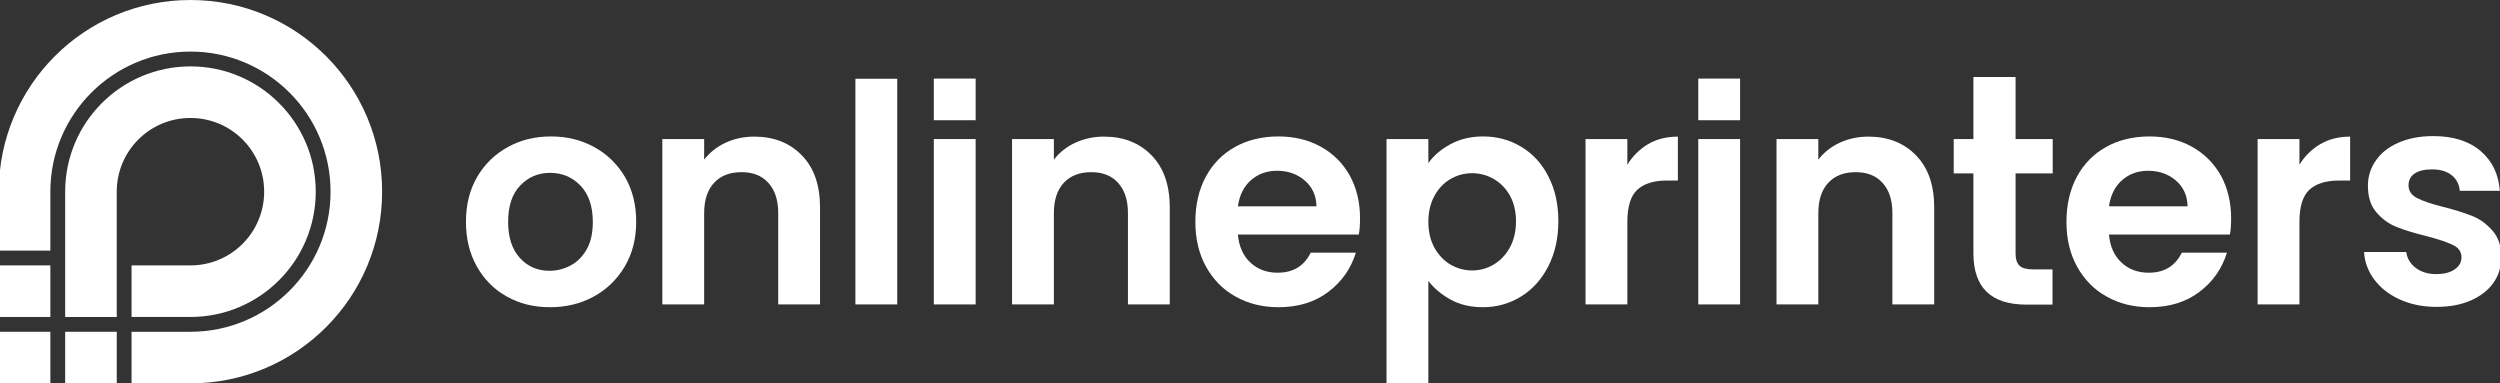 <?xml version="1.0" encoding="UTF-8"?><svg id="Ebene_1" xmlns="http://www.w3.org/2000/svg" width="143.47" height="22" viewBox="0 0 143.47 22"><rect x="0" y="0" width="143.47" height="22" fill="#333333" stroke="none"/><defs><style>.cls-1{fill:#fff;}</style></defs><g><path class="cls-1" d="M34.1,8.44c-.74-.41-1.57-.61-2.48-.61s-1.74,.2-2.48,.61-1.33,.98-1.76,1.72-.64,1.6-.64,2.57,.21,1.83,.63,2.57,.99,1.32,1.72,1.72c.73,.41,1.55,.61,2.47,.61s1.76-.2,2.51-.61,1.34-.98,1.78-1.72c.44-.74,.66-1.6,.66-2.57s-.21-1.83-.64-2.57c-.44-.74-1.03-1.32-1.77-1.72Zm-.41,5.83c-.23,.42-.53,.74-.92,.95-.38,.21-.79,.32-1.23,.32-.69,0-1.25-.24-1.7-.73-.45-.49-.68-1.18-.68-2.08s.23-1.6,.69-2.08c.46-.49,1.04-.73,1.72-.73s1.27,.24,1.74,.73,.71,1.18,.71,2.08c0,.6-.1,1.12-.33,1.54Z"/><path class="cls-1" d="M43.28,7.84c-.59,0-1.14,.12-1.64,.35-.5,.23-.91,.56-1.23,.97v-1.18h-2.4v9.49h2.4v-5.24c0-.75,.19-1.33,.57-1.74s.91-.61,1.57-.61,1.17,.2,1.54,.61c.38,.41,.57,.99,.57,1.74v5.24h2.4v-5.57c0-1.28-.35-2.28-1.05-2.99-.69-.71-1.6-1.07-2.73-1.07Z"/><rect class="cls-1" x="49.09" y="4.52" width="2.4" height="12.95"/><rect class="cls-1" x="53.59" y="7.98" width="2.4" height="9.49"/><path class="cls-1" d="M63.35,7.84c-.59,0-1.14,.12-1.64,.35-.5,.23-.91,.56-1.23,.97v-1.18h-2.4v9.49h2.4v-5.24c0-.75,.19-1.33,.57-1.74s.91-.61,1.57-.61,1.17,.2,1.54,.61c.38,.41,.57,.99,.57,1.74v5.24h2.4v-5.57c0-1.28-.35-2.28-1.05-2.99-.69-.71-1.6-1.07-2.73-1.07Z"/><path class="cls-1" d="M75.78,8.41c-.71-.39-1.52-.58-2.42-.58s-1.77,.2-2.48,.6c-.72,.4-1.28,.97-1.68,1.71s-.6,1.61-.6,2.59,.2,1.83,.61,2.57c.41,.74,.97,1.32,1.7,1.72,.73,.41,1.55,.61,2.46,.61,1.13,0,2.08-.29,2.86-.88,.78-.59,1.3-1.34,1.58-2.25h-2.59c-.38,.77-1.01,1.15-1.9,1.15-.62,0-1.14-.19-1.56-.58s-.66-.93-.72-1.61h6.94c.05-.27,.07-.58,.07-.93,0-.93-.2-1.74-.59-2.46-.41-.72-.96-1.27-1.68-1.66Zm-4.74,3.43c.09-.64,.34-1.14,.75-1.5s.91-.54,1.5-.54c.63,0,1.16,.19,1.59,.56,.43,.37,.66,.87,.67,1.48h-4.51Z"/><path class="cls-1" d="M87.31,8.43c-.66-.4-1.39-.6-2.2-.6-.7,0-1.32,.15-1.86,.44s-.97,.65-1.28,1.09v-1.38h-2.4v14.02h2.4v-5.88c.33,.43,.76,.79,1.29,1.08,.53,.29,1.15,.43,1.84,.43,.81,0,1.54-.21,2.2-.62,.66-.41,1.18-.99,1.56-1.74s.57-1.61,.57-2.58-.19-1.83-.57-2.56c-.37-.74-.89-1.3-1.55-1.7Zm-.66,5.77c-.23,.42-.54,.75-.93,.98-.38,.23-.8,.34-1.24,.34s-.84-.11-1.23-.33c-.38-.22-.69-.55-.93-.97-.23-.42-.35-.92-.35-1.49s.12-1.07,.35-1.49c.23-.42,.54-.75,.93-.97,.38-.22,.79-.33,1.23-.33s.86,.11,1.24,.33,.69,.53,.93,.95c.23,.42,.35,.91,.35,1.48s-.12,1.08-.35,1.5Z"/><path class="cls-1" d="M93.39,9.45v-1.47h-2.4v9.49h2.4v-4.73c0-.88,.19-1.5,.57-1.85s.95-.53,1.7-.53h.63v-2.52c-.64,0-1.21,.14-1.71,.43-.48,.29-.88,.68-1.19,1.18Z"/><rect class="cls-1" x="97.46" y="7.98" width="2.4" height="9.49"/><path class="cls-1" d="M107.22,7.84c-.59,0-1.14,.12-1.64,.35-.5,.23-.91,.56-1.23,.97v-1.18h-2.4v9.49h2.4v-5.24c0-.75,.19-1.33,.57-1.74s.91-.61,1.57-.61,1.17,.2,1.54,.61c.38,.41,.57,.99,.57,1.74v5.24h2.4v-5.57c0-1.28-.35-2.28-1.05-2.99-.69-.71-1.6-1.07-2.73-1.07Z"/><path class="cls-1" d="M115.67,4.42h-2.42v3.56h-1.13v1.97h1.13v4.58c0,1.97,1.01,2.95,3.03,2.95h1.51v-2.02h-1.11c-.37,0-.63-.07-.78-.21s-.23-.37-.23-.69v-4.61h2.13v-1.97h-2.13v-3.56Z"/><path class="cls-1" d="M125.77,8.41c-.71-.39-1.52-.58-2.42-.58s-1.77,.2-2.48,.6c-.72,.4-1.28,.97-1.68,1.71s-.6,1.61-.6,2.59,.2,1.83,.61,2.57c.41,.74,.97,1.32,1.7,1.72,.73,.41,1.54,.61,2.46,.61,1.13,0,2.08-.29,2.86-.88,.78-.59,1.3-1.34,1.58-2.25h-2.59c-.38,.77-1.01,1.15-1.9,1.15-.62,0-1.14-.19-1.56-.58s-.66-.93-.72-1.61h6.94c.05-.27,.07-.58,.07-.93,0-.93-.2-1.74-.59-2.46-.41-.72-.97-1.27-1.68-1.66Zm-4.74,3.43c.09-.64,.34-1.14,.75-1.5s.91-.54,1.5-.54c.63,0,1.16,.19,1.59,.56,.43,.37,.66,.87,.67,1.48h-4.51Z"/><path class="cls-1" d="M131.96,9.45v-1.47h-2.4v9.49h2.4v-4.73c0-.88,.19-1.5,.57-1.85s.95-.53,1.71-.53h.63v-2.52c-.64,0-1.21,.14-1.71,.43-.49,.29-.89,.68-1.2,1.18Z"/><path class="cls-1" d="M143.05,13.25c-.33-.38-.71-.67-1.16-.85s-1.01-.36-1.7-.53c-.67-.17-1.17-.34-1.49-.51s-.48-.41-.48-.73c0-.29,.12-.51,.35-.67,.23-.16,.57-.24,1-.24,.47,0,.84,.11,1.12,.33s.44,.52,.47,.9h2.3c-.07-.96-.44-1.72-1.11-2.29s-1.58-.85-2.71-.85c-.77,0-1.43,.13-2,.38-.57,.25-1,.59-1.3,1.03-.3,.43-.45,.91-.45,1.44,0,.64,.16,1.15,.49,1.53s.71,.66,1.17,.84c.45,.18,1.03,.36,1.74,.53,.69,.18,1.18,.35,1.5,.51,.31,.15,.47,.39,.47,.69s-.13,.52-.39,.7-.61,.27-1.07,.27-.86-.12-1.17-.36-.49-.54-.54-.91h-2.42c.03,.58,.23,1.11,.59,1.59s.85,.86,1.47,1.14c.62,.28,1.31,.42,2.09,.42s1.41-.12,1.98-.37c.57-.25,1-.59,1.3-1.02s.45-.93,.45-1.47c0-.61-.17-1.12-.5-1.5Z"/><rect class="cls-1" x="53.59" y="4.51" width="2.4" height="2.39"/><rect class="cls-1" x="97.46" y="4.51" width="2.4" height="2.39"/></g><g><rect class="cls-1" x="-.07" y="19.04" width="2.96" height="2.96"/><rect class="cls-1" x="-.07" y="15.23" width="2.96" height="2.96"/><rect class="cls-1" x="3.74" y="19.04" width="2.96" height="2.96"/><path class="cls-1" d="M10.93,3.81c-3.97,0-7.19,3.22-7.19,7.19v7.19h2.96v-7.19h0c0-2.34,1.89-4.23,4.23-4.23s4.23,1.89,4.23,4.23-1.89,4.23-4.23,4.23h-3.38v2.96h3.38c3.97,0,7.19-3.22,7.19-7.19s-3.22-7.19-7.19-7.19Z"/><path class="cls-1" d="M10.93,0C4.85,0-.07,4.92-.07,11H-.07v3.38H2.89v-3.38C2.89,6.56,6.49,2.96,10.93,2.96s8.04,3.6,8.04,8.04-3.6,8.04-8.04,8.04h-3.38v2.96h3.38c6.08,0,11-4.92,11-11S17.01,0,10.93,0Z"/></g></svg>